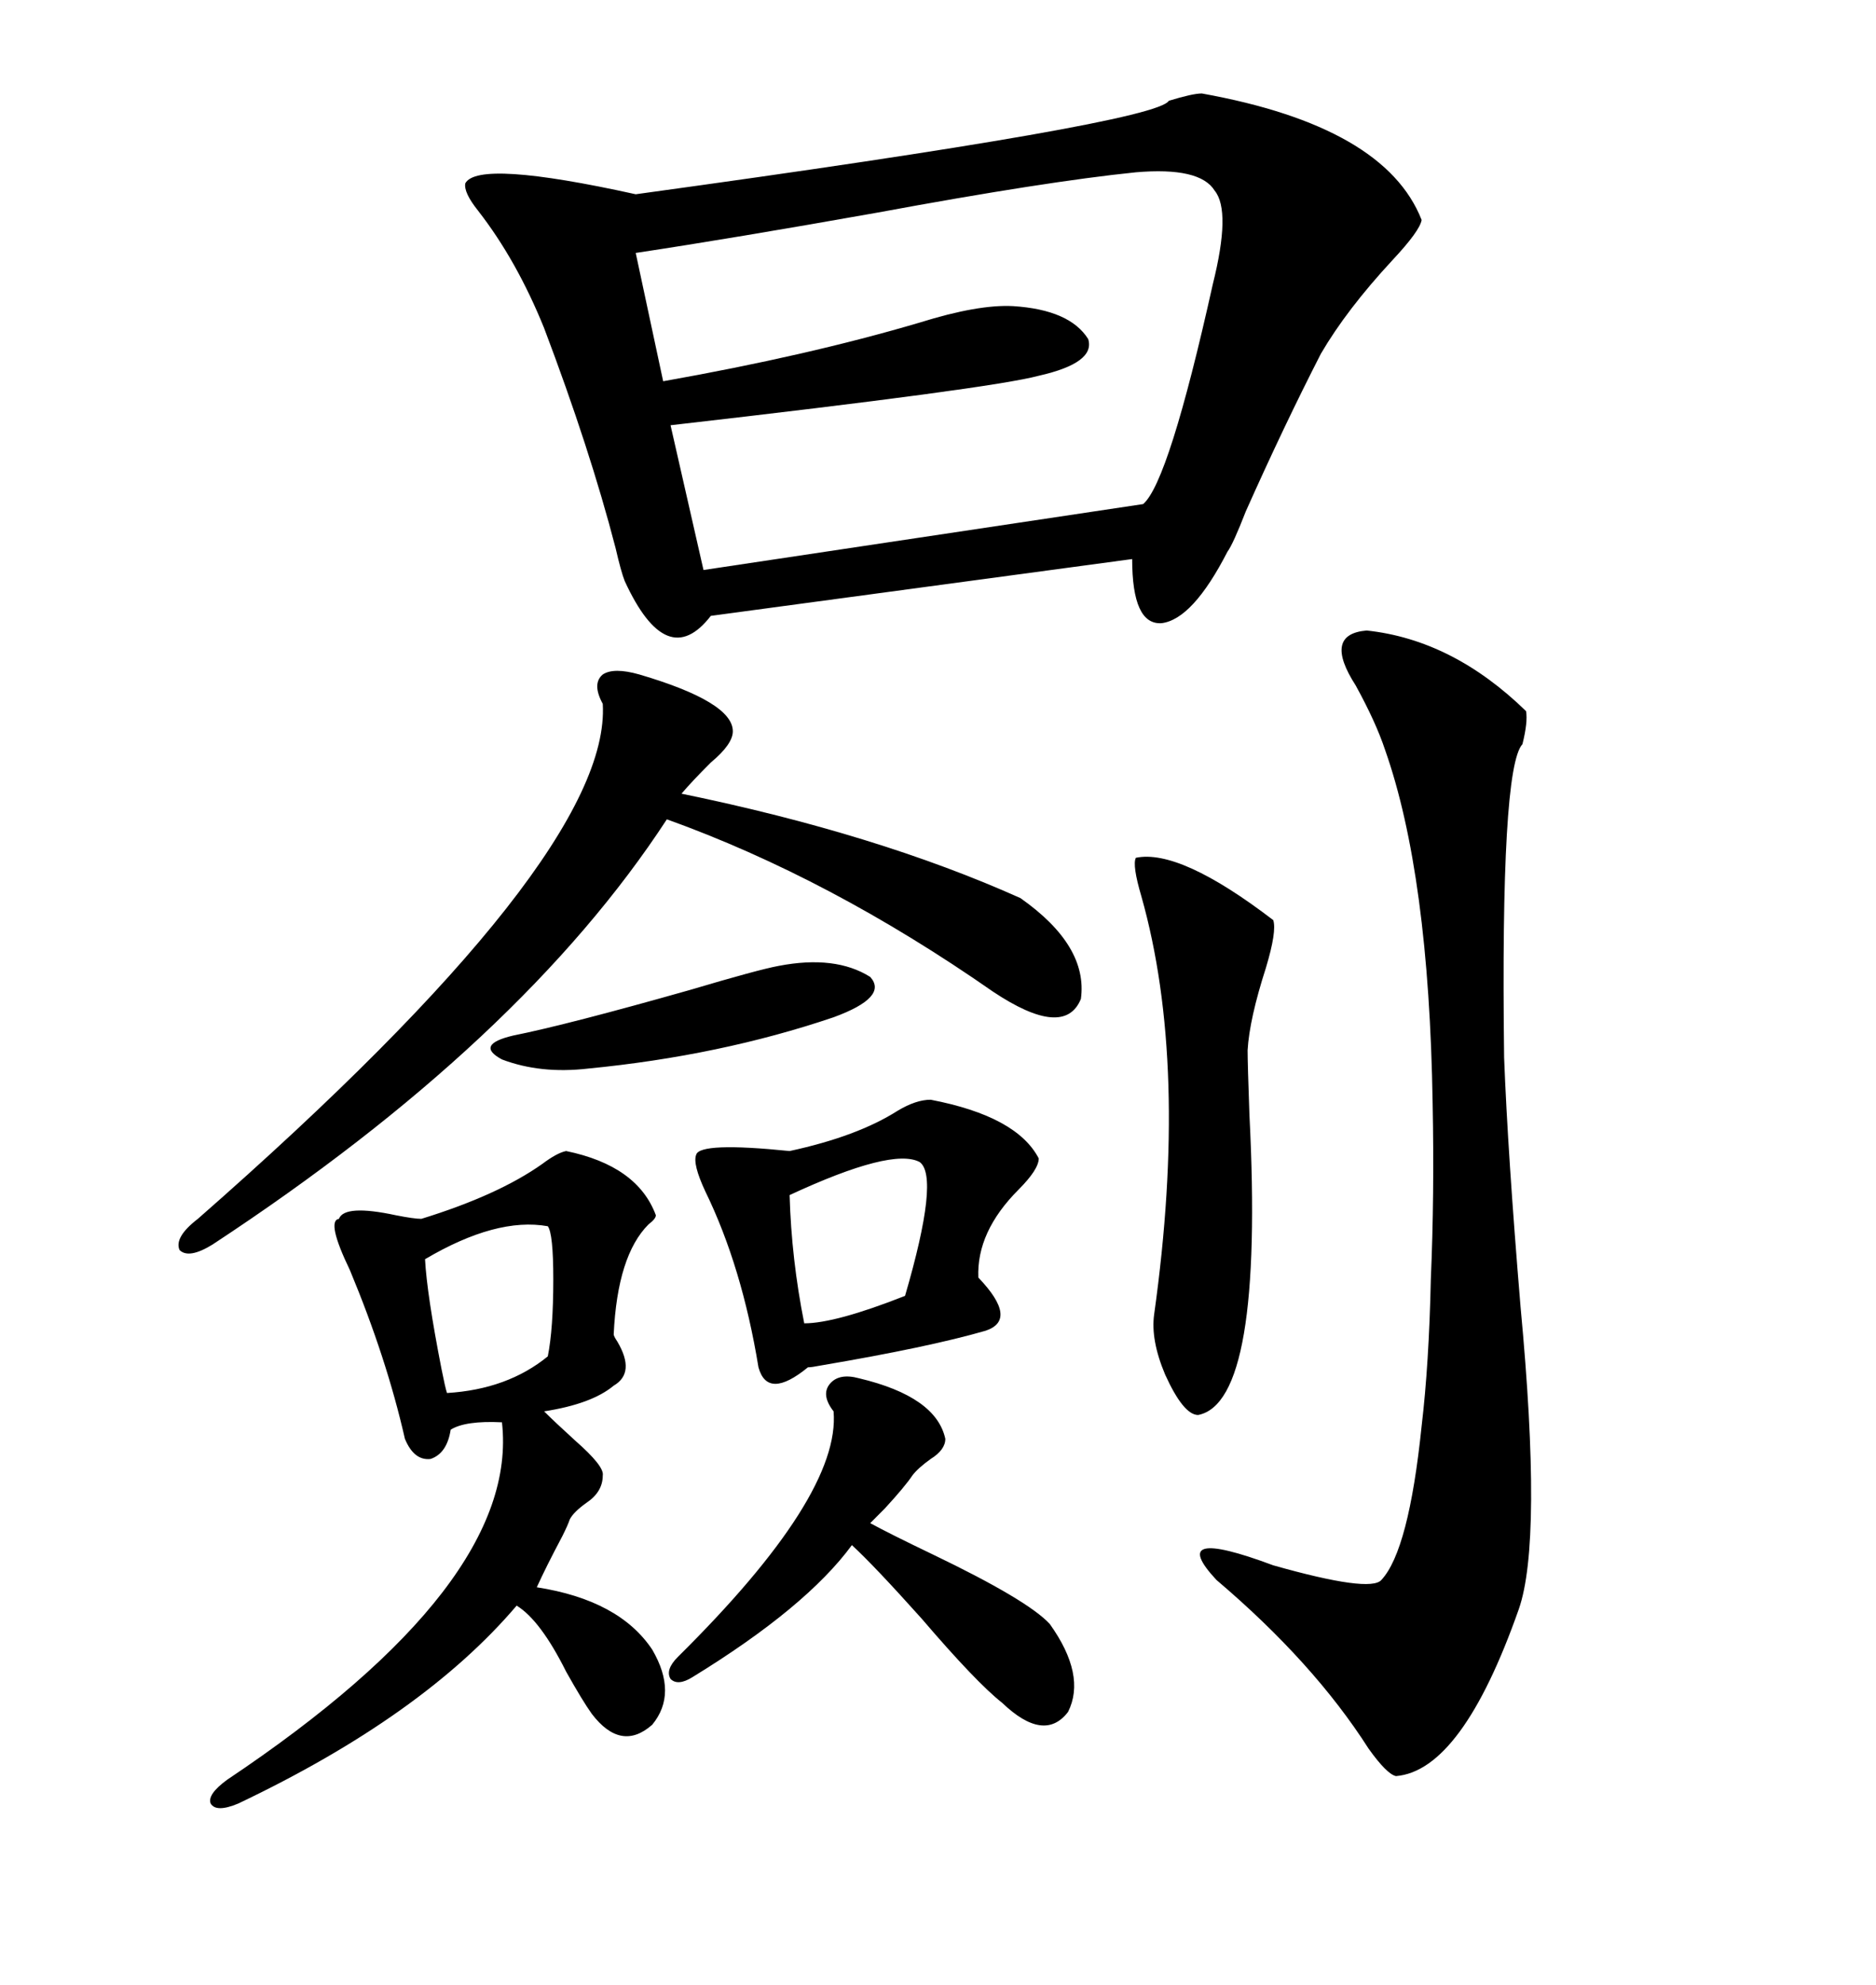 <svg xmlns="http://www.w3.org/2000/svg" xmlns:xlink="http://www.w3.org/1999/xlink" width="300" height="317.285"><path d="M192.19 14.94L192.19 14.94Q221.48 20.21 227.34 35.16L227.34 35.16Q227.05 36.91 222.66 41.60L222.66 41.60Q215.33 49.51 211.23 56.54L211.23 56.54Q205.37 67.97 199.22 81.74L199.22 81.74Q197.17 87.01 196.29 88.18L196.29 88.18Q190.72 99.02 185.74 99.61L185.74 99.61Q181.05 99.90 181.05 89.36L181.05 89.36L113.67 98.44Q106.64 107.52 99.90 92.87L99.90 92.87Q99.32 91.41 98.44 87.60L98.44 87.60Q94.34 71.78 87.01 52.44L87.01 52.44Q82.62 41.60 76.46 33.69L76.46 33.69Q74.12 30.76 74.41 29.30L74.41 29.30Q76.46 25.49 101.66 31.05L101.66 31.05Q184.86 19.63 186.91 16.11L186.91 16.11Q190.72 14.94 192.19 14.94ZM181.64 27.54L181.64 27.54Q167.29 29.00 140.33 33.98L140.33 33.98Q117.19 38.09 101.66 40.43L101.66 40.43L106.05 60.94Q129.20 56.84 147.07 51.56L147.07 51.56Q156.45 48.63 162.01 48.93L162.01 48.93Q171.09 49.51 174.02 54.20L174.02 54.20Q175.20 58.01 166.11 60.06L166.11 60.06Q158.50 62.11 107.23 67.97L107.23 67.97L112.50 91.11L182.81 80.57Q186.91 77.05 193.95 45.41L193.95 45.41Q196.88 33.69 194.24 30.47L194.24 30.47Q191.89 26.66 181.64 27.54ZM218.55 100.78L218.55 100.78Q232.32 102.25 244.04 113.67L244.04 113.67Q244.34 115.43 243.46 118.95L243.46 118.95Q239.94 122.75 240.53 169.04L240.53 169.04Q241.11 184.28 243.16 208.89L243.16 208.89Q246.68 246.39 242.87 257.23L242.87 257.23Q233.79 283.01 223.24 283.89L223.24 283.89Q221.78 283.59 218.85 279.49L218.85 279.49Q210.06 265.72 194.53 252.54L194.53 252.54Q186.33 243.75 203.61 250.20L203.61 250.20Q219.14 254.59 220.90 252.54L220.90 252.54Q225.29 247.85 227.34 227.93L227.34 227.93Q228.52 217.97 228.81 204.49L228.81 204.49Q229.39 191.02 229.10 176.37L229.10 176.37Q228.52 139.75 221.48 119.82L221.48 119.82Q220.02 115.43 216.80 109.57L216.80 109.57Q211.52 101.37 218.55 100.78ZM90.53 183.98L90.53 183.98Q101.95 186.33 104.88 194.24L104.88 194.24Q104.88 194.82 103.71 195.70L103.71 195.70Q98.73 200.68 98.14 213.28L98.14 213.28Q98.14 213.57 98.73 214.45L98.73 214.45Q101.66 219.43 98.14 221.48L98.14 221.48Q94.63 224.41 87.01 225.59L87.01 225.59Q88.77 227.34 91.99 230.27L91.99 230.27Q96.68 234.38 96.39 235.84L96.39 235.84Q96.39 238.48 93.75 240.23L93.75 240.23Q91.70 241.70 91.11 242.87L91.11 242.87Q90.82 243.75 89.94 245.51L89.94 245.51Q87.30 250.49 85.84 253.71L85.84 253.71Q99.02 255.76 104.30 263.67L104.30 263.67Q108.40 270.70 104.30 275.68L104.30 275.68Q99.32 280.08 94.63 273.93L94.63 273.93Q93.16 271.88 90.53 267.19L90.53 267.19Q86.43 258.98 82.62 256.64L82.62 256.64Q67.68 274.22 38.09 288.28L38.09 288.28Q34.57 289.75 33.69 288.28L33.69 288.28Q33.11 286.82 36.33 284.47L36.33 284.47Q83.20 253.13 80.27 227.34L80.27 227.34Q74.41 227.05 72.07 228.52L72.07 228.52Q71.48 232.32 68.85 233.20L68.85 233.20Q66.21 233.50 64.75 229.98L64.75 229.98Q61.82 217.09 55.96 203.03L55.96 203.03Q52.15 195.12 54.20 194.82L54.20 194.82Q55.08 192.48 63.28 194.24L63.28 194.24Q66.21 194.82 67.38 194.82L67.38 194.82Q79.69 191.02 86.72 186.04L86.72 186.04Q89.06 184.28 90.53 183.98ZM102.25 107.81L102.25 107.81Q117.19 112.21 117.19 116.89L117.19 116.89Q117.19 118.95 113.67 121.88L113.67 121.88Q110.74 124.80 108.98 126.86L108.98 126.86Q140.33 133.30 163.18 143.55L163.18 143.55Q174.02 151.17 172.85 159.67L172.85 159.67Q170.21 166.11 158.79 158.50L158.79 158.50Q132.71 140.33 106.64 130.96L106.64 130.96Q83.50 166.41 33.98 198.93L33.98 198.93Q30.18 201.27 28.71 199.80L28.71 199.80Q27.83 197.75 31.64 194.82L31.64 194.82Q97.85 136.82 96.39 112.50L96.39 112.50Q94.63 109.28 96.39 107.81L96.39 107.81Q98.14 106.64 102.25 107.81ZM148.83 175.78L148.83 175.78Q162.60 178.42 166.11 185.16L166.11 185.16Q166.11 186.91 162.89 190.14L162.89 190.14Q156.15 196.88 156.45 204.20L156.45 204.20Q162.89 210.94 157.62 212.70L157.62 212.70Q148.54 215.33 131.25 218.26L131.25 218.26Q129.79 218.55 129.20 218.55L129.20 218.55Q122.75 223.83 121.29 218.55L121.29 218.55Q118.65 202.44 112.79 190.43L112.79 190.43Q110.74 186.04 111.33 184.57L111.33 184.57Q111.91 182.52 126.27 183.98L126.27 183.98Q137.11 181.64 143.55 177.54L143.55 177.54Q146.48 175.78 148.83 175.78ZM203.61 147.07L203.61 147.07Q204.20 148.83 202.44 154.69L202.44 154.69Q199.80 162.89 199.51 167.87L199.51 167.87Q199.51 169.92 199.80 178.13L199.80 178.13Q202.15 224.12 191.60 226.17L191.60 226.17Q189.26 226.17 186.33 219.73L186.33 219.73Q183.98 214.16 184.57 210.06L184.57 210.06Q190.14 170.21 182.52 143.26L182.52 143.26Q181.05 138.28 181.64 137.11L181.64 137.11Q188.67 135.64 203.61 147.07ZM108.40 264.84L108.40 264.84Q134.47 239.06 133.30 225.59L133.30 225.59Q131.25 222.95 132.71 221.19L132.71 221.19Q134.18 219.43 137.40 220.31L137.40 220.31Q149.71 223.24 151.17 229.98L151.17 229.98Q151.17 231.74 148.83 233.20L148.83 233.20Q146.78 234.67 145.90 235.84L145.90 235.84Q144.73 237.60 141.50 241.11L141.50 241.11Q140.04 242.58 139.16 243.46L139.16 243.46Q142.38 245.21 149.12 248.44L149.12 248.44Q164.36 255.76 167.87 259.57L167.87 259.57Q173.73 267.77 170.80 273.63L170.80 273.63Q166.99 278.61 160.25 272.17L160.25 272.17Q156.15 268.95 147.36 258.69L147.36 258.69Q139.75 250.20 136.23 246.97L136.23 246.97Q128.91 256.93 110.74 268.07L110.74 268.07Q108.40 269.53 107.23 268.36L107.23 268.36Q106.35 266.89 108.40 264.84ZM133.30 162.60L133.30 162.60Q115.14 168.75 94.04 170.80L94.04 170.80Q86.43 171.68 80.27 169.34L80.27 169.34Q75.88 166.99 82.03 165.53L82.03 165.53Q90.82 163.77 110.45 158.20L110.45 158.20Q121.29 154.98 124.51 154.39L124.51 154.39Q133.59 152.64 139.16 156.15L139.16 156.15Q142.09 159.38 133.30 162.60ZM147.07 185.74L147.07 185.74Q142.68 183.40 126.27 191.02L126.27 191.02Q126.56 201.27 128.61 211.52L128.61 211.52Q133.59 211.52 144.73 207.13L144.73 207.13Q150.29 188.09 147.07 185.74ZM87.60 196.00L87.60 196.00Q79.39 194.53 67.97 201.27L67.97 201.27Q68.26 206.84 70.61 218.85L70.61 218.85Q71.19 221.78 71.48 222.66L71.48 222.66Q81.15 222.07 87.60 216.80L87.60 216.80Q88.48 212.40 88.48 204.49L88.48 204.49Q88.48 197.17 87.60 196.00Z"/></svg>